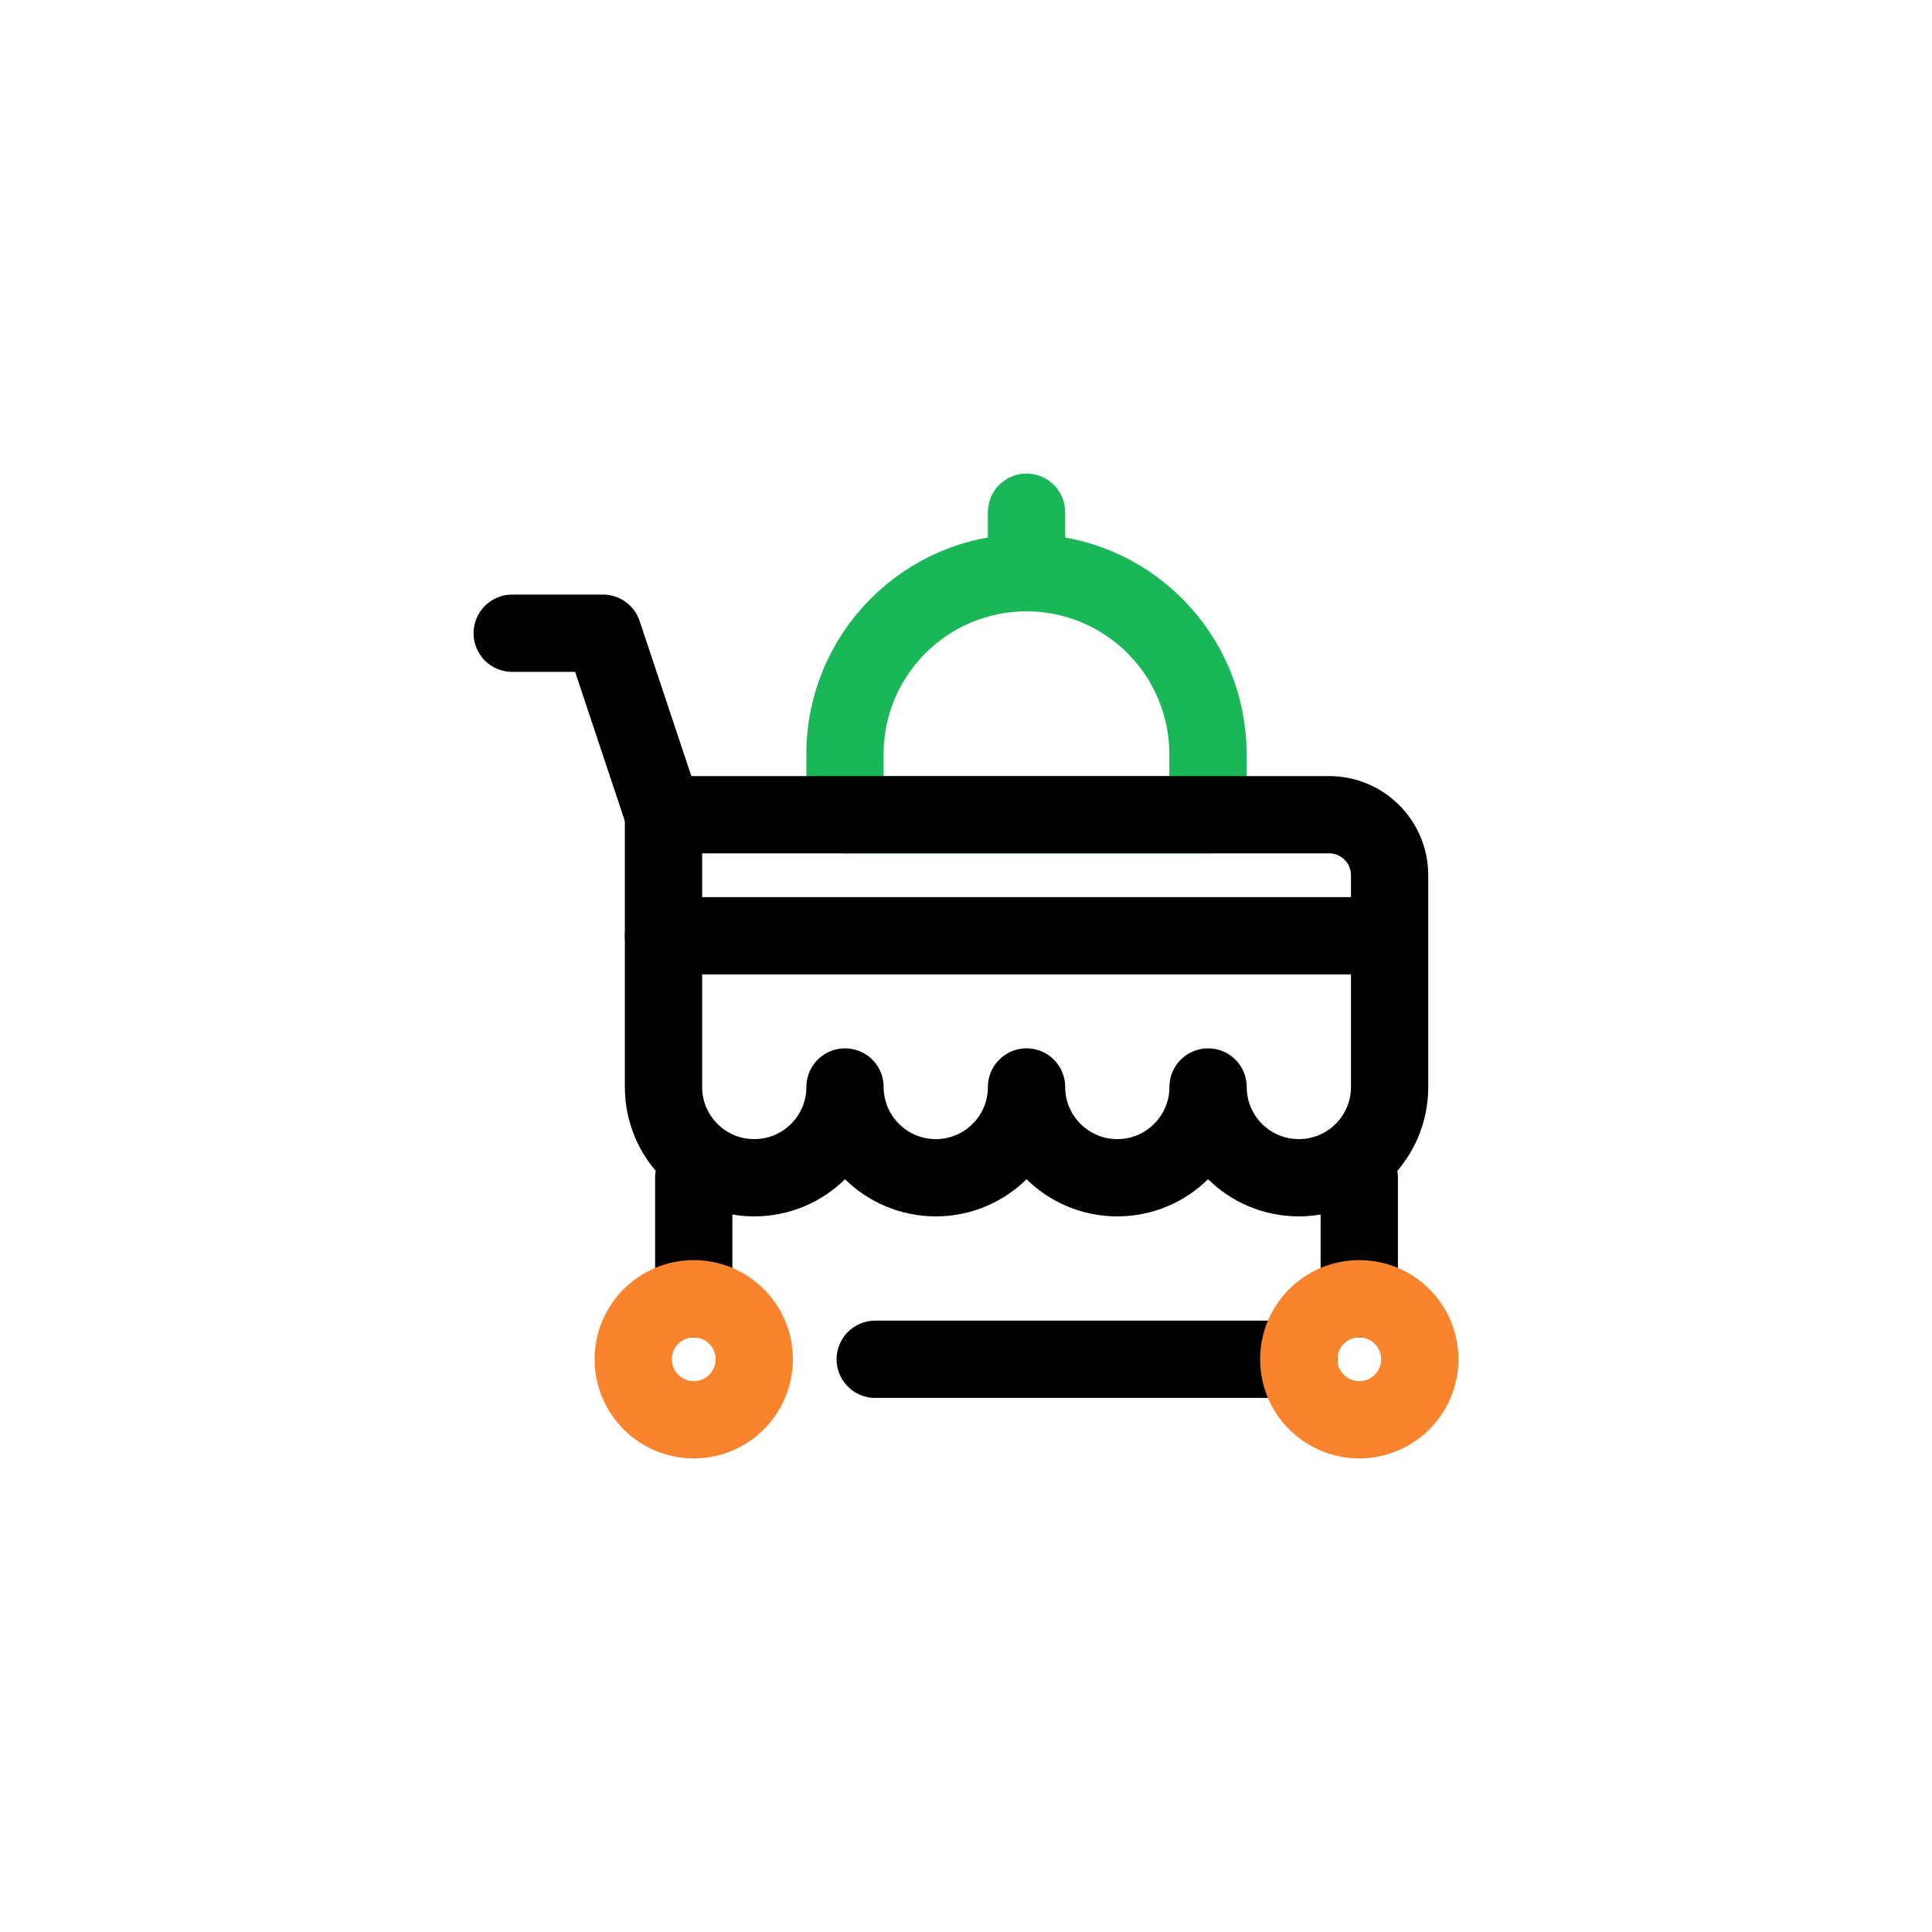 <svg viewBox="0 0 500 500" xmlns="http://www.w3.org/2000/svg" data-name="Layer 17" id="Layer_17">
  <defs>
    <style>
      .cls-1 {
        stroke: #000;
      }

      .cls-1, .cls-2, .cls-3 {
        fill: none;
        stroke-linecap: round;
        stroke-linejoin: round;
        stroke-width: 20px;
      }

      .cls-2 {
        stroke: #f9842d;
      }

      .cls-3 {
        stroke: #1ab759;
      }
    </style>
  </defs>
  <path d="M312.63,210.85h-93.95v-15.66c0-25.94,21.03-46.97,46.97-46.97s46.97,21.03,46.97,46.97v15.66Z" class="cls-3"></path>
  <line y2="304.8" x2="351.78" y1="336.12" x1="351.78" class="cls-1"></line>
  <line y2="304.8" x2="179.54" y1="336.12" x1="179.54" class="cls-1"></line>
  <line y2="351.78" x2="226.51" y1="351.78" x1="336.12" class="cls-1"></line>
  <path d="M171.71,210.85v70.46c0,12.97,10.52,23.49,23.49,23.49s23.49-10.51,23.49-23.49c0,12.97,10.51,23.49,23.49,23.49s23.49-10.51,23.49-23.49c-.02,12.84,10.41,23.49,23.49,23.49s23.51-10.66,23.49-23.49c0,12.97,10.51,23.49,23.49,23.49s23.49-10.51,23.49-23.49v-54.8c0-8.65-7.01-15.66-15.66-15.66h-172.24Z" class="cls-1"></path>
  <circle r="15.66" cy="351.78" cx="179.54" class="cls-2"></circle>
  <circle r="15.66" cy="351.78" cx="351.78" class="cls-2"></circle>
  <polyline points="171.71 210.85 156.05 163.88 132.56 163.88" class="cls-1"></polyline>
  <line y2="148.22" x2="265.66" y1="132.56" x1="265.66" class="cls-3"></line>
  <line y2="242.17" x2="359.61" y1="242.17" x1="171.71" class="cls-1"></line>
</svg>